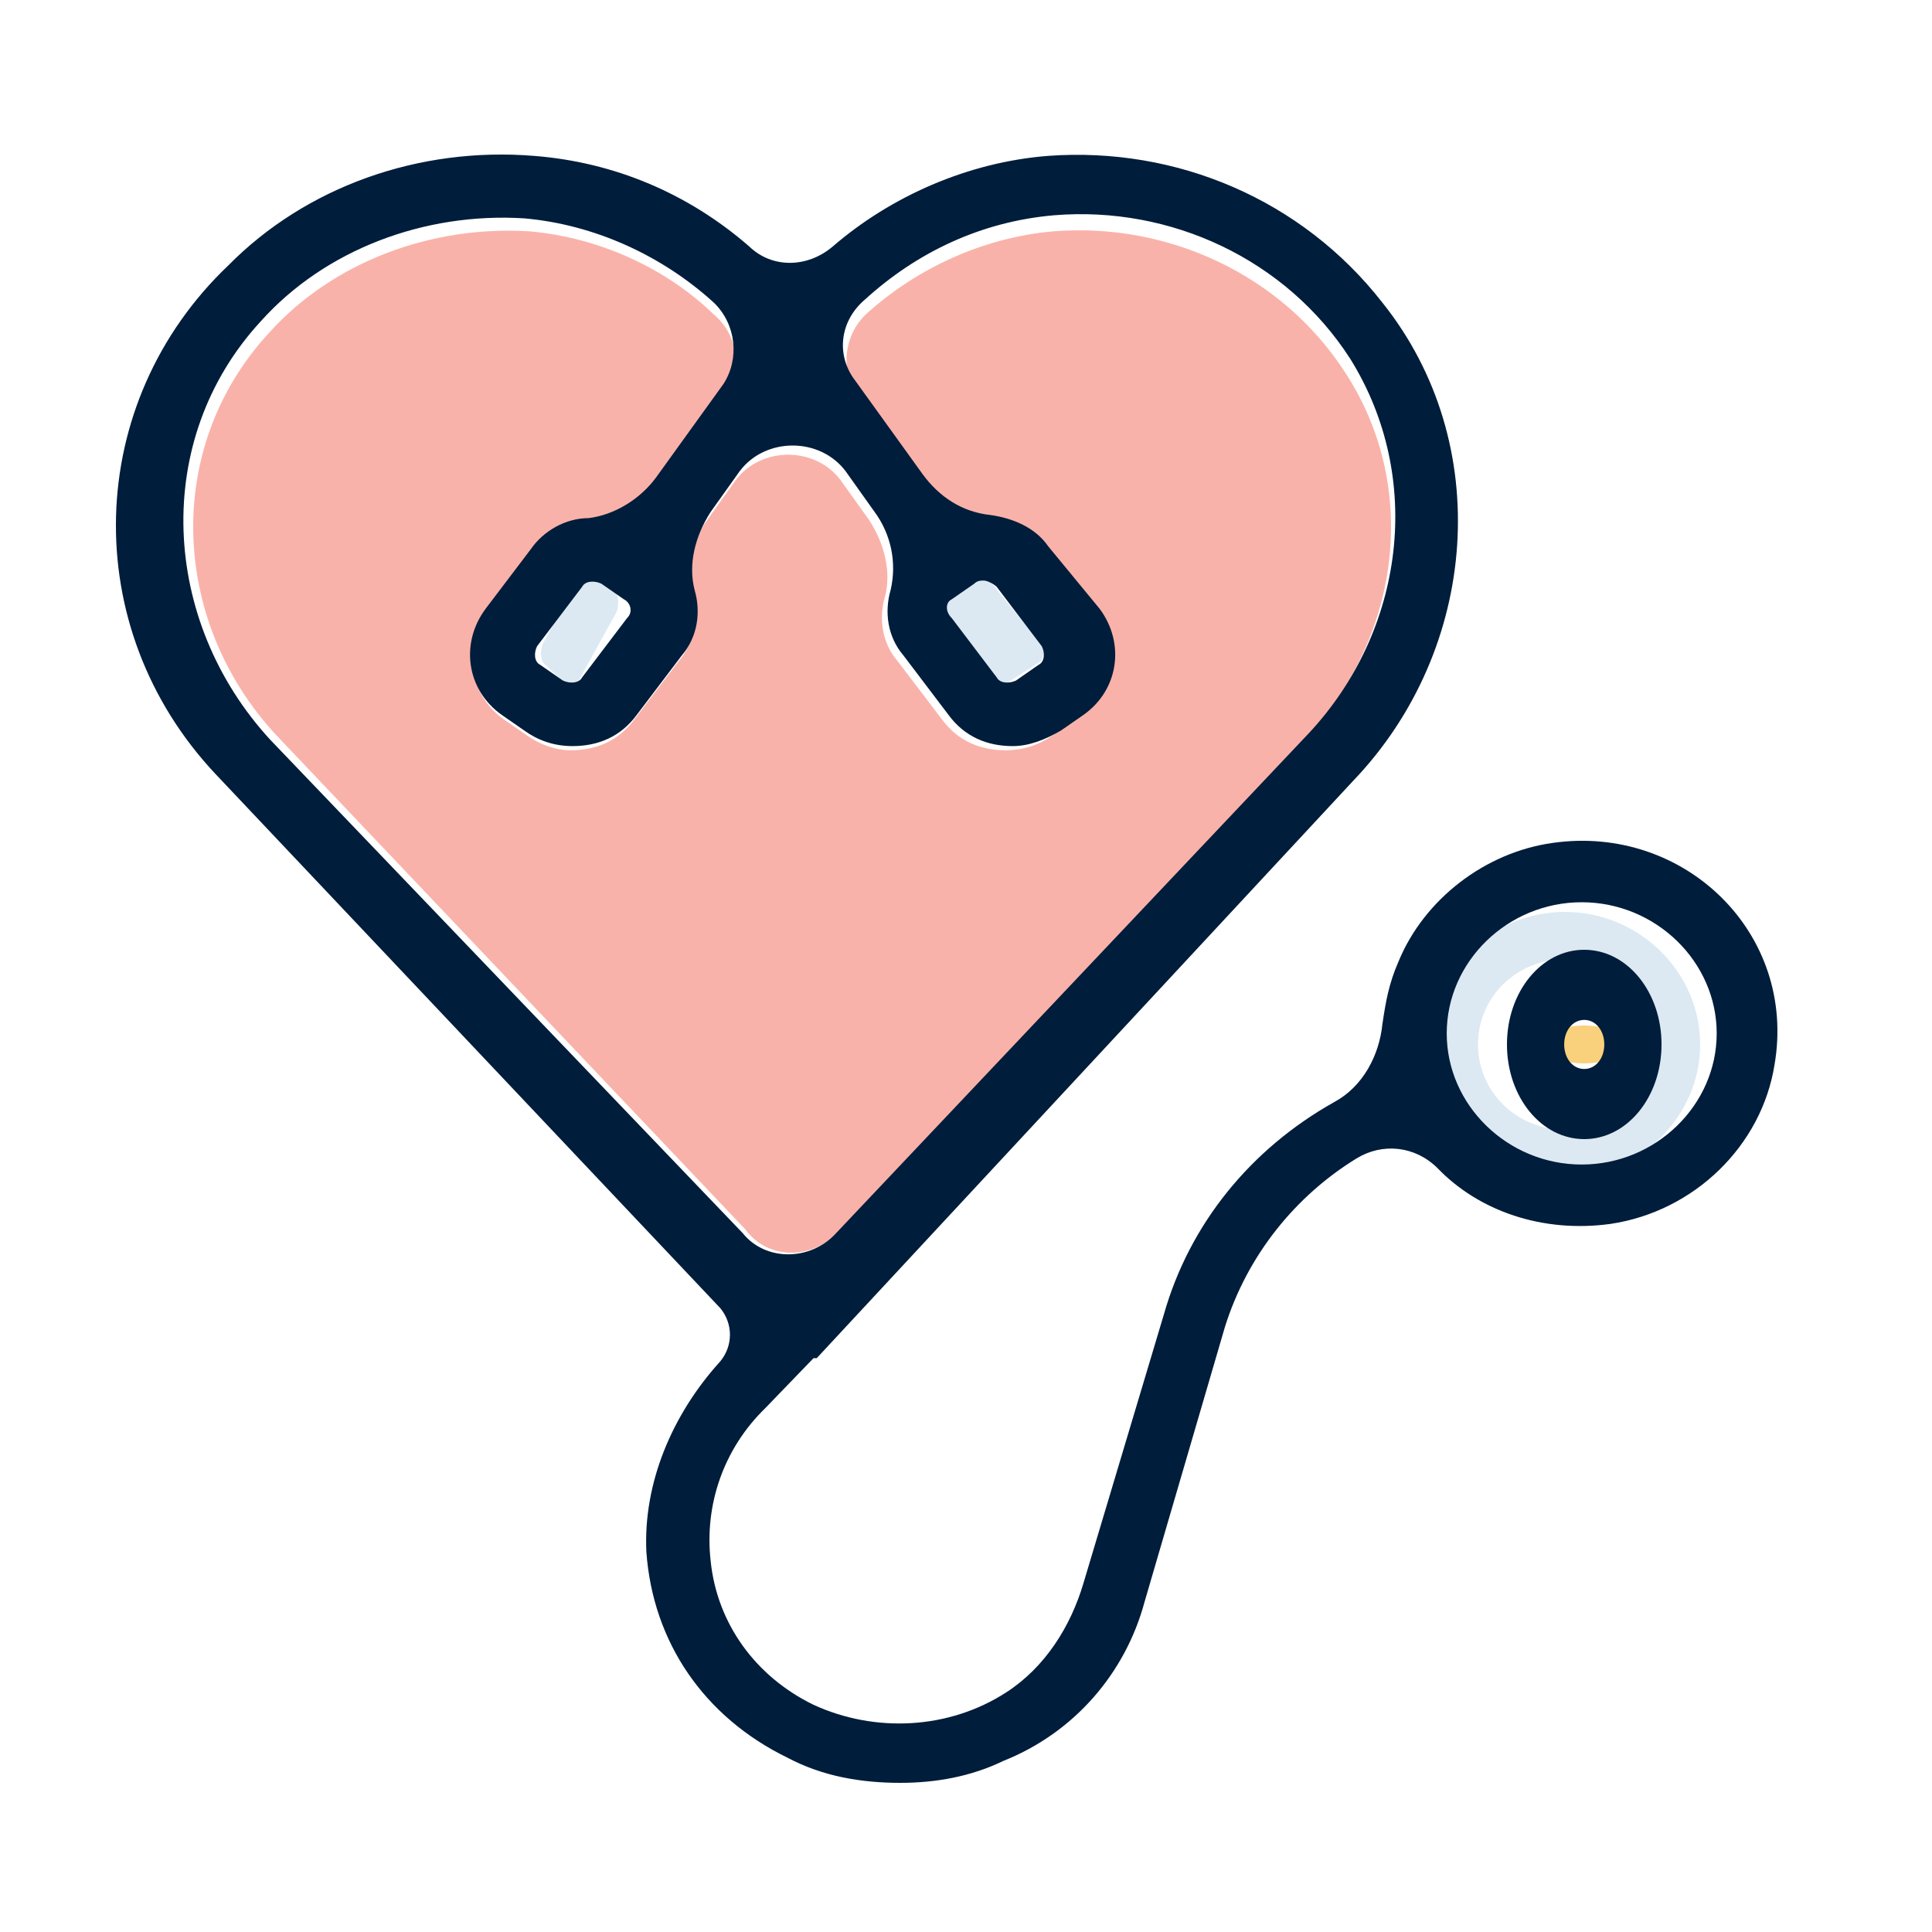 <svg width="50" height="50" viewBox="0 0 50 50" fill="none" xmlns="http://www.w3.org/2000/svg">
<path d="M26.143 17.623L26.836 17.179C27.034 17.09 27.034 16.823 26.935 16.646L25.549 14.958C25.451 14.869 25.352 14.78 25.154 14.78C25.055 14.78 24.956 14.78 24.857 14.869L24.164 15.313C23.966 15.402 23.966 15.668 24.065 15.846L25.451 17.534C25.648 17.712 25.945 17.801 26.143 17.623Z" fill="#DCE9F2"/>
<path d="M41 26.54C40.429 26.54 40 26.75 40 27.03C40 27.31 40.429 27.52 41 27.52C41.571 27.52 42 27.31 42 27.03C42 26.75 41.571 26.54 41 26.54Z" fill="#F9D07C"/>
<path d="M15 14.931L14.045 16.659C13.977 16.841 13.977 17.114 14.113 17.205L14.591 17.66C14.727 17.751 14.932 17.751 15 17.569L15.955 15.841C16.023 15.659 16.023 15.386 15.887 15.295L15.409 14.84C15.341 14.749 15.136 14.749 15 14.931Z" fill="#DCE9F2"/>
<path d="M21.671 31.893L33.746 19.178C36.21 16.556 36.785 12.662 34.814 9.642C33.171 7.1 30.214 5.749 27.257 5.987C25.449 6.146 23.724 6.941 22.41 8.133C21.835 8.689 21.753 9.563 22.164 10.199L23.889 12.583C24.299 13.139 24.956 13.536 25.614 13.616C26.189 13.616 26.764 13.934 27.092 14.411L28.242 15.92C28.899 16.794 28.735 17.986 27.832 18.622L27.257 19.02C26.928 19.258 26.517 19.417 26.024 19.417C25.367 19.417 24.792 19.178 24.381 18.622L23.232 17.112C22.821 16.636 22.739 16 22.903 15.444C23.067 14.808 22.903 14.093 22.492 13.457L21.753 12.424C21.096 11.55 19.699 11.55 19.042 12.424L18.303 13.457C17.892 14.013 17.728 14.728 17.892 15.444C18.056 16 17.974 16.636 17.563 17.112L16.413 18.622C16.003 19.178 15.428 19.417 14.771 19.417C14.36 19.417 13.949 19.258 13.62 19.02L13.045 18.622C12.142 17.986 11.978 16.794 12.635 15.92L13.785 14.411C14.113 13.934 14.688 13.695 15.263 13.616C16.003 13.536 16.578 13.139 16.988 12.583L18.713 10.199C19.206 9.563 19.124 8.689 18.467 8.133C17.235 6.941 15.51 6.146 13.703 5.987C11.156 5.828 8.61 6.782 6.967 8.609C4.174 11.629 4.42 16.238 7.295 19.178L19.288 31.814C19.863 32.608 21.014 32.608 21.671 31.893Z" fill="#F9B2A9"/>
<path d="M40.5 23.6C38.583 23.6 37 25.152 37 27.03C37 28.908 38.583 30.46 40.5 30.46C42.417 30.46 44 28.908 44 27.03C44 25.152 42.417 23.6 40.5 23.6ZM40.5 29.235C39.25 29.235 38.25 28.255 38.25 27.03C38.25 25.805 39.25 24.825 40.5 24.825C41.75 24.825 42.75 25.805 42.75 27.03C42.75 28.255 41.75 29.235 40.5 29.235Z" fill="#DCE9F2"/>
<path d="M40.186 21.814C38.439 22.056 36.858 23.269 36.193 24.885C35.944 25.451 35.86 25.936 35.777 26.502C35.694 27.31 35.278 28.118 34.529 28.522C32.367 29.734 30.786 31.674 30.121 34.017L28.041 40.968C27.708 42.099 27.043 43.15 26.045 43.796C24.547 44.766 22.634 44.847 21.054 44.12C19.556 43.392 18.558 42.018 18.392 40.402C18.226 38.947 18.725 37.493 19.806 36.442L21.054 35.149C21.054 35.149 21.054 35.149 21.137 35.149L35.029 20.198C38.273 16.803 38.688 11.47 35.777 7.833C33.698 5.166 30.453 3.792 27.126 4.034C25.047 4.196 23.05 5.085 21.553 6.378C20.887 6.944 19.972 6.944 19.39 6.378C17.81 5.004 15.896 4.196 13.817 4.034C10.822 3.792 7.911 4.843 5.915 6.863C2.171 10.419 2.005 16.238 5.582 20.036L18.642 33.856C18.974 34.26 18.974 34.826 18.642 35.23C17.394 36.604 16.645 38.382 16.728 40.16C16.895 42.503 18.226 44.443 20.388 45.493C21.303 45.978 22.302 46.14 23.3 46.14C24.215 46.14 25.13 45.978 25.962 45.574C27.792 44.847 29.122 43.311 29.622 41.453L31.701 34.341C32.283 32.482 33.531 30.946 35.112 29.977C35.777 29.573 36.609 29.653 37.191 30.219C38.273 31.351 39.936 31.916 41.683 31.674C43.846 31.351 45.593 29.653 45.925 27.552C46.508 24.158 43.596 21.329 40.186 21.814ZM6.996 19.147C4.168 16.076 3.918 11.389 6.746 8.318C8.41 6.459 10.989 5.489 13.567 5.651C15.397 5.812 17.144 6.621 18.475 7.833C19.057 8.398 19.141 9.287 18.725 9.934L16.978 12.358C16.562 12.924 15.896 13.328 15.231 13.409C14.649 13.409 14.066 13.732 13.734 14.217L12.569 15.753C11.904 16.642 12.07 17.854 12.985 18.501L13.567 18.905C13.9 19.147 14.316 19.309 14.815 19.309C15.481 19.309 16.063 19.066 16.479 18.501L17.643 16.965C18.059 16.48 18.142 15.834 17.976 15.268C17.81 14.621 17.976 13.894 18.392 13.248L19.141 12.197C19.806 11.308 21.22 11.308 21.886 12.197L22.634 13.248C23.05 13.813 23.217 14.541 23.05 15.268C22.884 15.834 22.967 16.48 23.383 16.965L24.547 18.501C24.963 19.066 25.546 19.309 26.211 19.309C26.627 19.309 27.043 19.147 27.459 18.905L28.041 18.501C28.956 17.854 29.122 16.642 28.457 15.753L27.126 14.136C26.793 13.652 26.211 13.409 25.629 13.328C24.88 13.248 24.298 12.843 23.882 12.278L22.135 9.853C21.636 9.207 21.719 8.318 22.385 7.752C23.716 6.54 25.379 5.732 27.293 5.57C30.287 5.327 33.282 6.701 34.945 9.287C36.858 12.358 36.359 16.319 33.864 18.985L21.636 31.916C20.971 32.644 19.806 32.644 19.224 31.916L6.996 19.147ZM16.229 15.995L15.065 17.531C14.982 17.692 14.732 17.692 14.566 17.612L13.983 17.207C13.817 17.127 13.817 16.884 13.9 16.723L15.065 15.187C15.148 15.025 15.397 15.025 15.564 15.106L16.146 15.51C16.312 15.591 16.396 15.834 16.229 15.995ZM24.631 15.51L25.213 15.106C25.296 15.025 25.379 15.025 25.462 15.025C25.546 15.025 25.712 15.106 25.795 15.187L26.96 16.723C27.043 16.884 27.043 17.127 26.877 17.207L26.294 17.612C26.128 17.692 25.878 17.692 25.795 17.531L24.631 15.995C24.464 15.834 24.464 15.591 24.631 15.51ZM40.934 30.138C39.021 30.138 37.441 28.603 37.441 26.744C37.441 24.885 39.021 23.35 40.934 23.35C42.848 23.35 44.428 24.885 44.428 26.744C44.428 28.603 42.848 30.138 40.934 30.138Z" fill="#001D3B"/>
<path d="M41 24.58C39.889 24.58 39 25.669 39 27.03C39 28.391 39.889 29.48 41 29.48C42.111 29.48 43 28.391 43 27.03C43 25.669 42.111 24.58 41 24.58ZM41 27.665C40.704 27.665 40.481 27.393 40.481 27.03C40.481 26.667 40.704 26.395 41 26.395C41.296 26.395 41.519 26.667 41.519 27.03C41.519 27.393 41.296 27.665 41 27.665Z" fill="#001D3B"/>
</svg>
